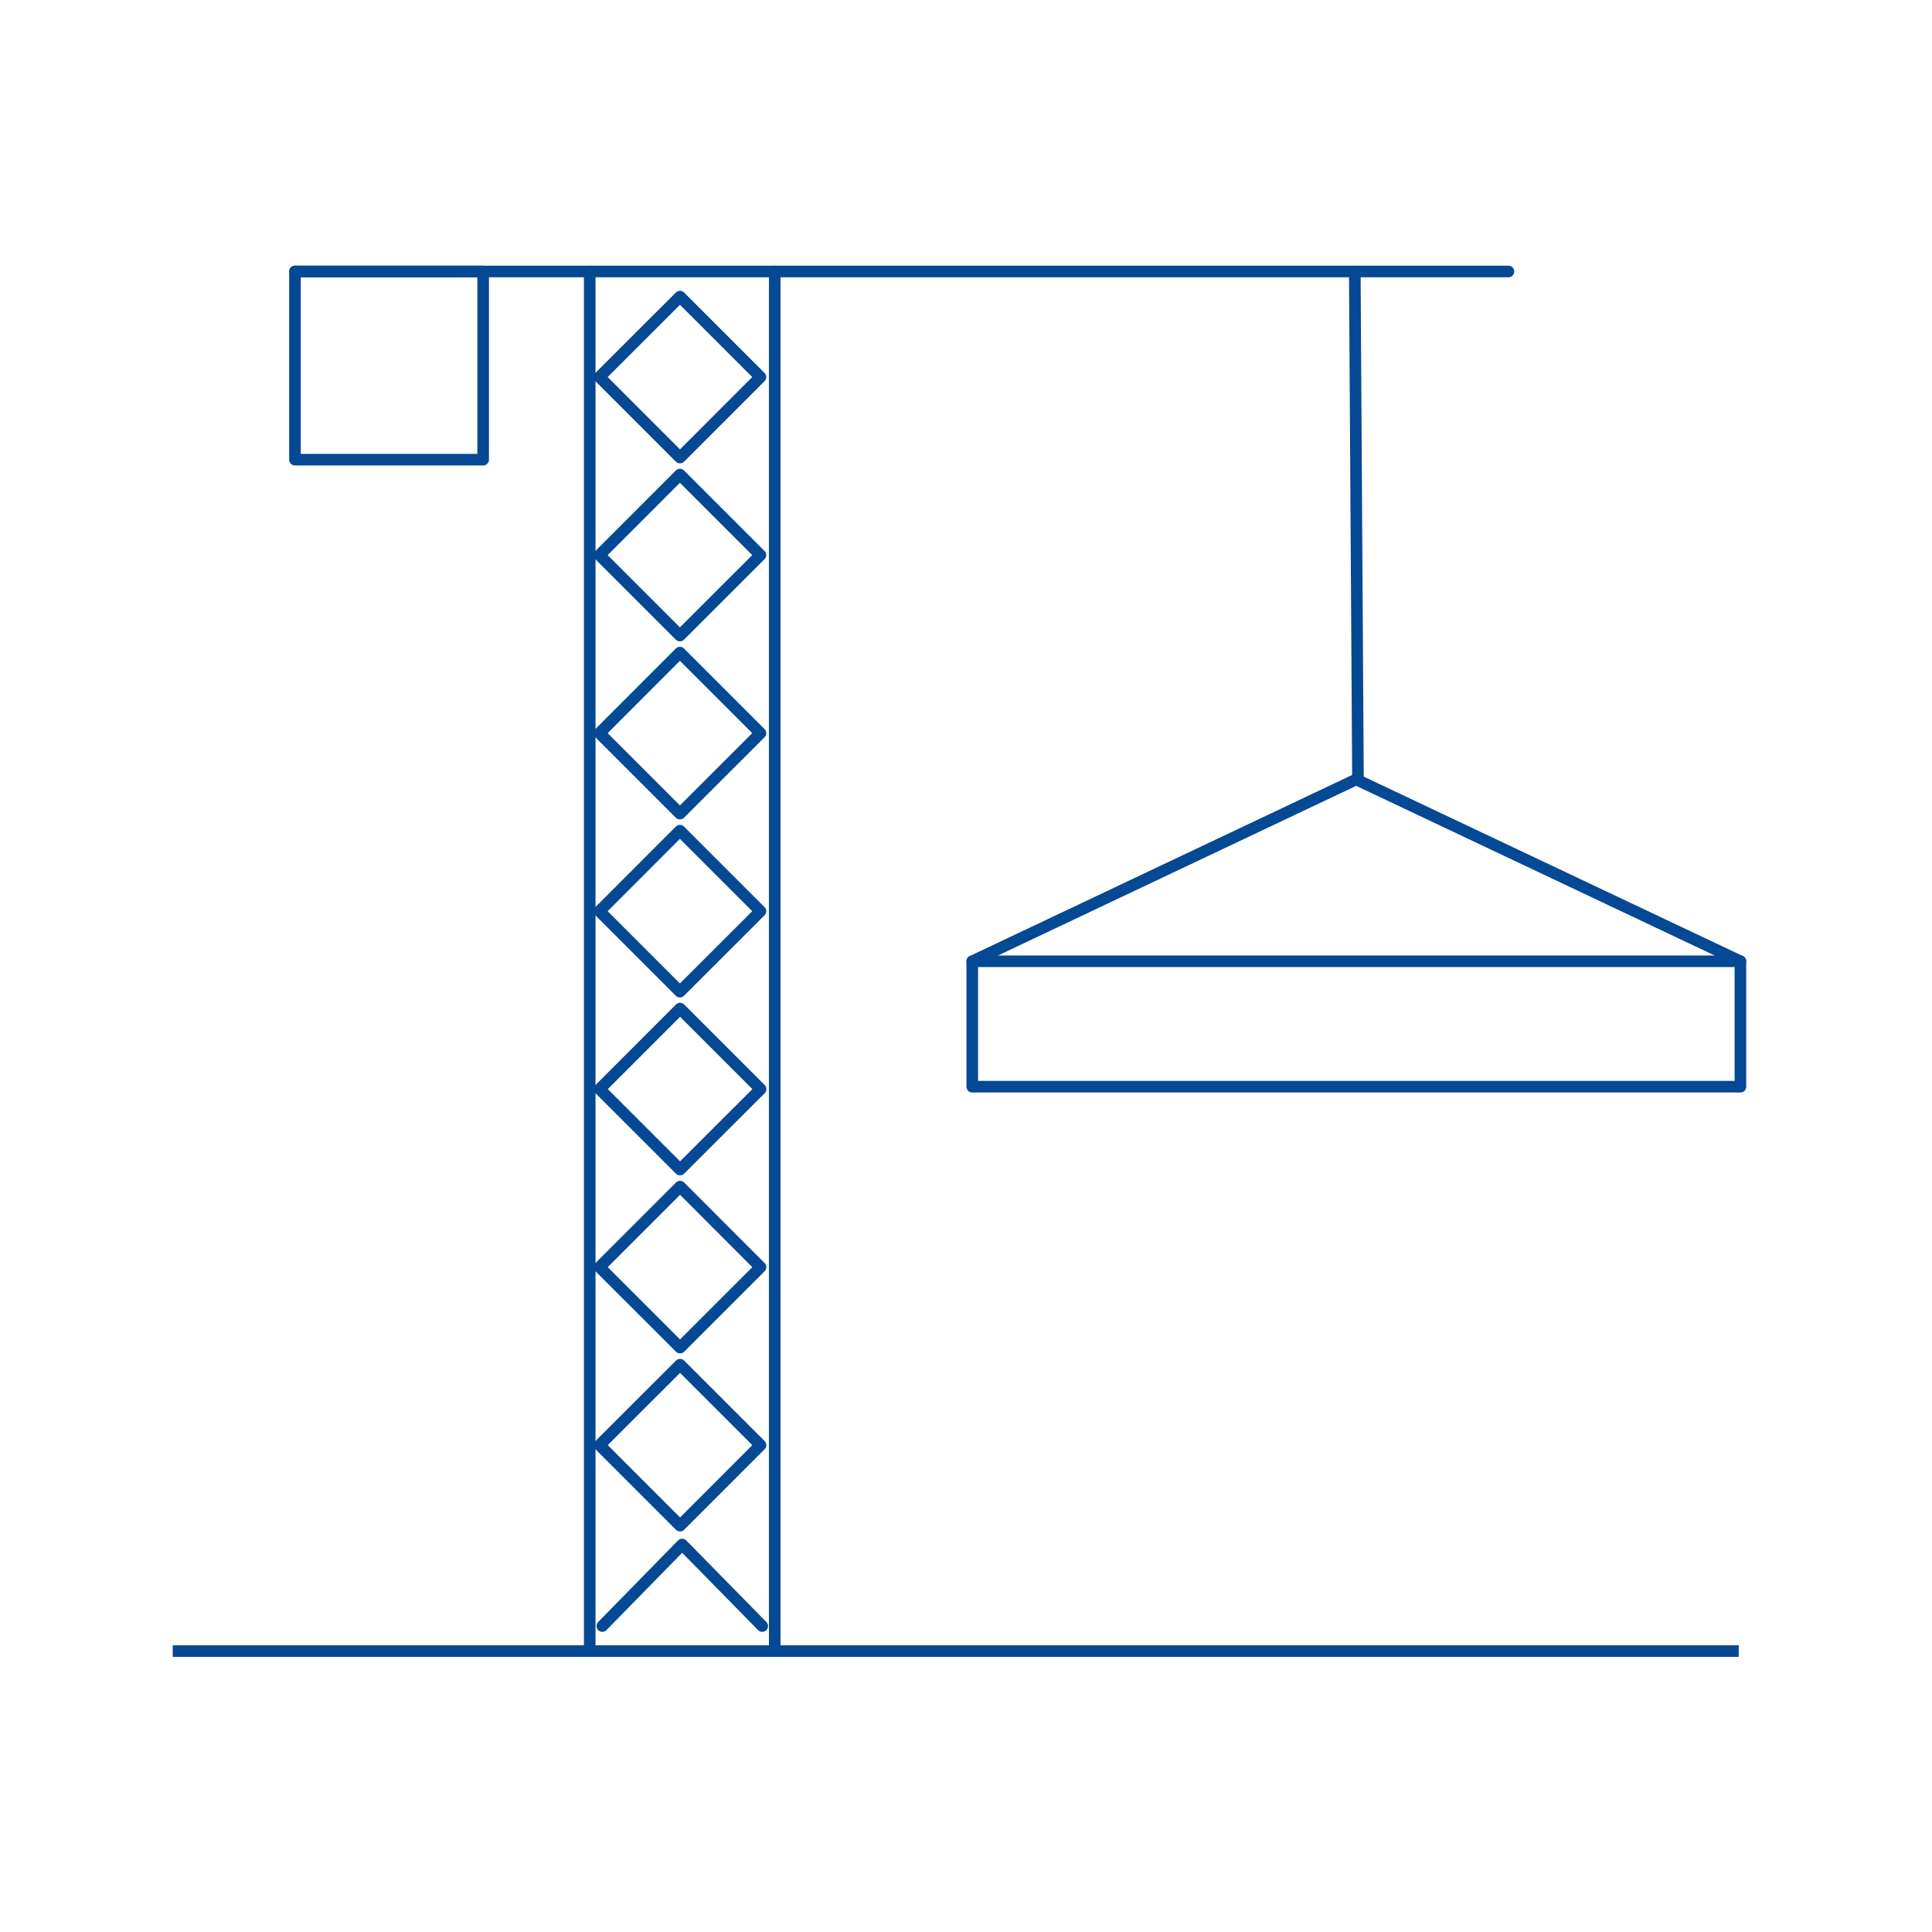 <?xml version="1.0" encoding="UTF-8"?><svg id="uuid-081aaebe-3991-46ef-9554-86f0c2f4b041" xmlns="http://www.w3.org/2000/svg" xmlns:xlink="http://www.w3.org/1999/xlink" viewBox="0 0 250 250"><defs><clipPath id="uuid-25e5256b-414c-4865-b514-7c3456308728"><polygon points="22.15 217.51 227.85 217.51 227.85 32.49 22.15 32.49 22.15 217.51 22.15 217.51" style="clip-rule:evenodd; fill:none;"/></clipPath><clipPath id="uuid-c55fe645-3323-47e5-bdd8-9ffee4e043a5"><polygon points="22.15 217.51 227.85 217.51 227.85 32.49 22.15 32.49 22.15 217.51 22.15 217.51" style="clip-rule:evenodd; fill:none;"/></clipPath><clipPath id="uuid-bdca630b-de46-4a4c-bef8-cf0f802e116d"><polygon points="22.15 217.51 227.85 217.51 227.85 32.49 22.15 32.49 22.15 217.51 22.15 217.51" style="clip-rule:evenodd; fill:none;"/></clipPath><clipPath id="uuid-bd042d93-c266-48ba-b1d9-ede8aaf7edb4"><polygon points="22.15 217.51 227.85 217.51 227.85 32.49 22.15 32.49 22.15 217.51 22.15 217.51" style="clip-rule:evenodd; fill:none;"/></clipPath><clipPath id="uuid-46989d58-37cd-4346-9f24-5fe1c8083989"><polygon points="22.15 217.51 227.85 217.51 227.85 32.49 22.15 32.49 22.15 217.51 22.15 217.51" style="clip-rule:evenodd; fill:none;"/></clipPath><clipPath id="uuid-8b37ddc6-866a-4c92-a16d-3259ca29b8c0"><polygon points="22.15 217.51 227.85 217.51 227.85 32.49 22.15 32.49 22.15 217.51 22.15 217.51" style="clip-rule:evenodd; fill:none;"/></clipPath><clipPath id="uuid-990d9814-c345-4de4-9530-ebf75bc8d712"><polygon points="22.15 217.51 227.85 217.51 227.85 32.49 22.15 32.49 22.15 217.51 22.15 217.51" style="clip-rule:evenodd; fill:none;"/></clipPath><clipPath id="uuid-4741450a-0793-43e4-a34f-b7b6899b8342"><polygon points="22.15 217.51 227.85 217.51 227.85 32.49 22.15 32.49 22.15 217.51 22.15 217.51" style="clip-rule:evenodd; fill:none;"/></clipPath><clipPath id="uuid-78160b55-ca0d-43f3-8ab1-274616fb6f12"><polygon points="22.15 217.51 227.85 217.51 227.85 32.49 22.15 32.49 22.15 217.51 22.15 217.51" style="clip-rule:evenodd; fill:none;"/></clipPath><clipPath id="uuid-095ff376-9576-4230-a3e9-7a3c481ef7f9"><polygon points="22.15 217.51 227.85 217.51 227.85 32.49 22.15 32.49 22.15 217.51 22.15 217.51" style="clip-rule:evenodd; fill:none;"/></clipPath><clipPath id="uuid-aae6788c-c283-4338-91d6-c25ad5519497"><polygon points="22.15 217.51 227.85 217.51 227.85 32.49 22.15 32.49 22.15 217.51 22.15 217.51" style="clip-rule:evenodd; fill:none;"/></clipPath><clipPath id="uuid-3b5f2e80-5191-46b9-bbb6-2de402dc6e8d"><polygon points="22.15 217.51 227.85 217.51 227.85 32.49 22.15 32.49 22.15 217.51 22.15 217.51" style="clip-rule:evenodd; fill:none;"/></clipPath><clipPath id="uuid-28bfaa30-4079-4b07-ac13-bde0cfe84976"><polygon points="22.15 217.51 227.85 217.51 227.85 32.49 22.15 32.49 22.15 217.51 22.15 217.51" style="clip-rule:evenodd; fill:none;"/></clipPath><clipPath id="uuid-41f0d1ee-bfbf-4e2d-883f-023577e7986c"><polygon points="22.15 217.51 227.85 217.51 227.85 32.49 22.15 32.49 22.15 217.51 22.15 217.51" style="clip-rule:evenodd; fill:none;"/></clipPath><clipPath id="uuid-5c9e30b7-456d-43ae-b62c-f3bf02ac86ab"><polygon points="22.15 217.51 227.85 217.51 227.85 32.49 22.15 32.49 22.15 217.51 22.15 217.51" style="clip-rule:evenodd; fill:none;"/></clipPath></defs><g style="clip-path:url(#uuid-25e5256b-414c-4865-b514-7c3456308728);"><line x1="76.31" y1="213.65" x2="76.31" y2="35.13" style="fill:none; stroke:#054894; stroke-linecap:round; stroke-linejoin:round; stroke-width:1.5px;"/><g style="clip-path:url(#uuid-c55fe645-3323-47e5-bdd8-9ffee4e043a5);"><line x1="100.25" y1="213.65" x2="100.25" y2="35.13" style="fill:none; stroke:#054894; stroke-linecap:round; stroke-linejoin:round; stroke-width:1.5px;"/><g style="clip-path:url(#uuid-bdca630b-de46-4a4c-bef8-cf0f802e116d);"><line x1="38.17" y1="35.13" x2="195.19" y2="35.13" style="fill:none; stroke:#054894; stroke-linecap:round; stroke-linejoin:round; stroke-width:1.5px;"/><g style="clip-path:url(#uuid-bd042d93-c266-48ba-b1d9-ede8aaf7edb4);"><polygon points="38.17 35.13 62.52 35.13 62.52 59.48 38.17 59.48 38.17 35.13 38.17 35.13" style="fill:none; stroke:#054894; stroke-linecap:round; stroke-linejoin:round; stroke-width:1.5px;"/><g style="clip-path:url(#uuid-46989d58-37cd-4346-9f24-5fe1c8083989);"><line x1="175.31" y1="35.13" x2="175.72" y2="100.86" style="fill:none; stroke:#054894; stroke-linecap:round; stroke-linejoin:round; stroke-width:1.5px;"/><g style="clip-path:url(#uuid-8b37ddc6-866a-4c92-a16d-3259ca29b8c0);"><polygon points="125.81 124.39 225.21 124.39 225.21 140.62 125.81 140.62 125.81 124.39 125.81 124.39" style="fill:none; stroke:#054894; stroke-linecap:round; stroke-linejoin:round; stroke-width:1.5px;"/><g style="clip-path:url(#uuid-990d9814-c345-4de4-9530-ebf75bc8d712);"><polygon points="87.99 38.38 98.4 48.79 87.99 59.21 77.57 48.79 87.99 38.38 87.99 38.38" style="fill:none; stroke:#054894; stroke-linecap:round; stroke-linejoin:round; stroke-width:1.5px;"/><g style="clip-path:url(#uuid-4741450a-0793-43e4-a34f-b7b6899b8342);"><polygon points="87.98 61.41 98.4 71.83 87.98 82.24 77.57 71.83 87.98 61.41 87.98 61.41" style="fill:none; stroke:#054894; stroke-linecap:round; stroke-linejoin:round; stroke-width:1.5px;"/><g style="clip-path:url(#uuid-78160b55-ca0d-43f3-8ab1-274616fb6f12);"><polygon points="87.98 84.45 98.4 94.87 87.98 105.28 77.57 94.87 87.98 84.45 87.98 84.45" style="fill:none; stroke:#054894; stroke-linecap:round; stroke-linejoin:round; stroke-width:1.5px;"/><g style="clip-path:url(#uuid-095ff376-9576-4230-a3e9-7a3c481ef7f9);"><polygon points="87.98 107.49 98.4 117.91 87.98 128.32 77.57 117.91 87.98 107.49 87.98 107.49" style="fill:none; stroke:#054894; stroke-linecap:round; stroke-linejoin:round; stroke-width:1.5px;"/><g style="clip-path:url(#uuid-aae6788c-c283-4338-91d6-c25ad5519497);"><polygon points="88 130.51 98.42 140.93 88 151.34 77.59 140.93 88 130.51 88 130.51" style="fill:none; stroke:#054894; stroke-linecap:round; stroke-linejoin:round; stroke-width:1.5px;"/><g style="clip-path:url(#uuid-3b5f2e80-5191-46b9-bbb6-2de402dc6e8d);"><polygon points="88 153.55 98.41 163.97 88 174.38 77.58 163.97 88 153.55 88 153.55" style="fill:none; stroke:#054894; stroke-linecap:round; stroke-linejoin:round; stroke-width:1.5px;"/><g style="clip-path:url(#uuid-28bfaa30-4079-4b07-ac13-bde0cfe84976);"><polygon points="88 176.59 98.41 187 88 197.42 77.58 187 88 176.59 88 176.59" style="fill:none; stroke:#054894; stroke-linecap:round; stroke-linejoin:round; stroke-width:1.5px;"/><g style="clip-path:url(#uuid-41f0d1ee-bfbf-4e2d-883f-023577e7986c);"><polyline points="77.94 210.41 88.27 199.86 98.63 210.41" style="fill:none; stroke:#054894; stroke-linecap:round; stroke-linejoin:round; stroke-width:1.5px;"/><g style="clip-path:url(#uuid-5c9e30b7-456d-43ae-b62c-f3bf02ac86ab);"><polyline points="225.21 124.39 175.49 100.86 125.81 124.39" style="fill:none; stroke:#054894; stroke-linecap:round; stroke-linejoin:round; stroke-width:1.5px;"/></g></g></g></g></g></g></g></g></g></g></g></g></g></g></g><line x1="22.35" y1="213.65" x2="224.99" y2="213.65" style="fill:none; stroke:#054894; stroke-miterlimit:8; stroke-width:1.5px;"/></svg>